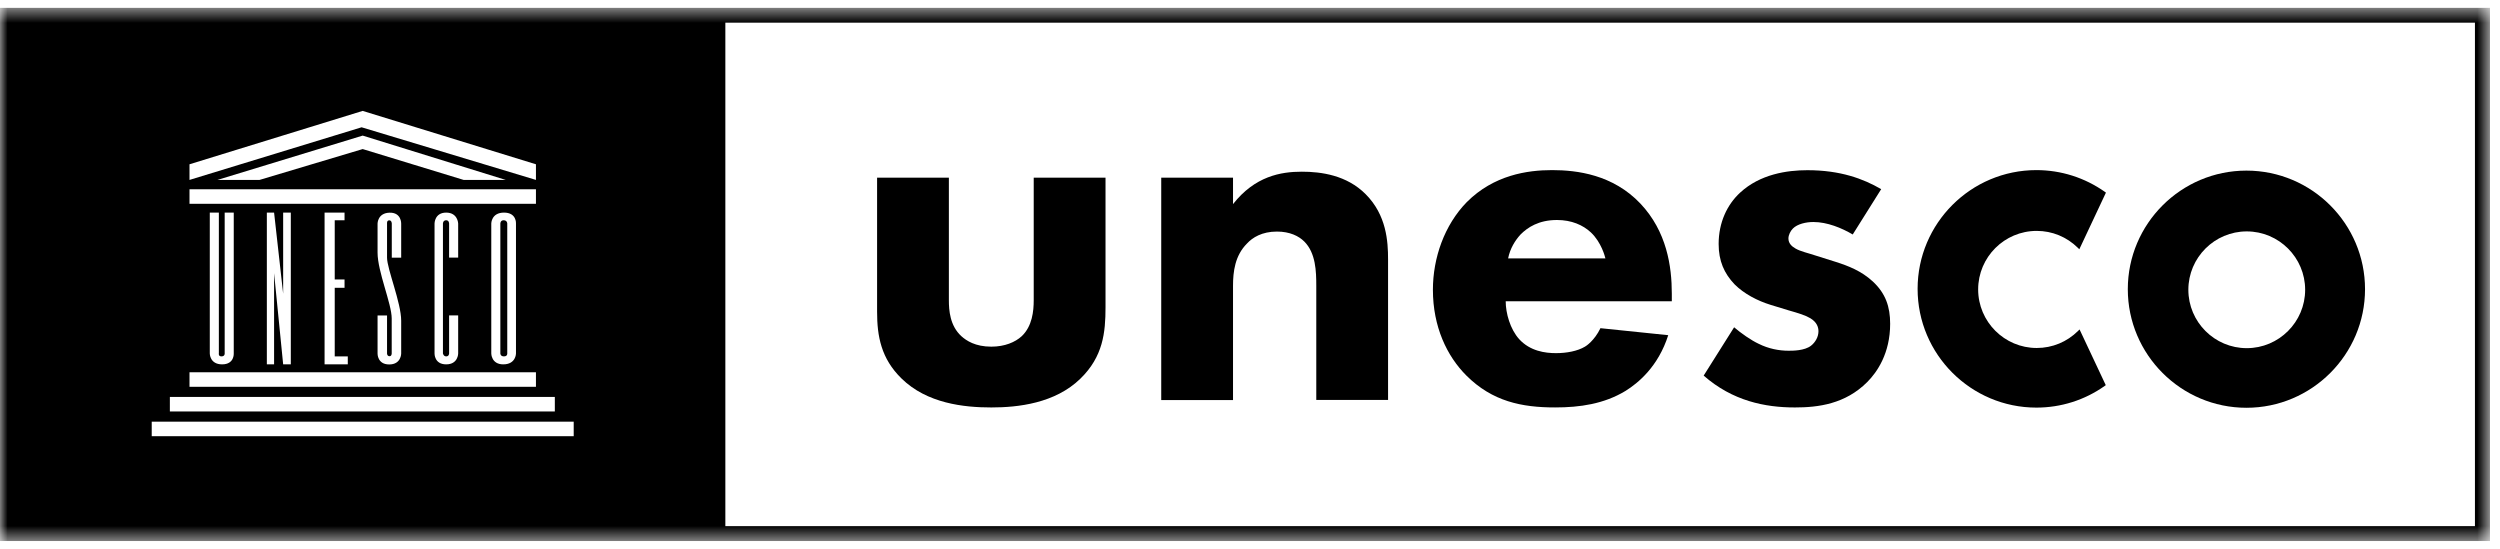 <?xml version="1.0" encoding="UTF-8"?> <svg xmlns="http://www.w3.org/2000/svg" width="164" height="36" viewBox="0 0 164 36" fill="none"><g clip-path="url(#clip0_66_744)"><mask id="mask0_66_744" style="mask-type:luminance" maskUnits="userSpaceOnUse" x="0" y="0" width="164" height="36"><path d="M163.343 0.5H0V35.5H163.343V0.5Z" fill="white"></path></mask><g mask="url(#mask0_66_744)"><path d="M33.276 23.188V14.662C33.276 14.662 33.276 14.449 33.036 14.449C32.823 14.449 32.823 14.662 32.823 14.662V23.188C32.823 23.188 32.823 23.379 33.057 23.379C33.297 23.379 33.276 23.188 33.276 23.188Z" fill="black"></path><path d="M0 35.5H163.343V0.5H0V35.5ZM14.526 23.379C14.739 23.379 14.739 23.21 14.739 23.21V13.947H15.334V23.188C15.334 23.188 15.383 23.902 14.57 23.902C13.757 23.902 13.762 23.188 13.762 23.188V13.947H14.357V23.166C14.357 23.166 14.308 23.379 14.526 23.379ZM35.158 25.375H12.431V24.421H35.158V25.375ZM17.505 23.902V13.947H17.98L18.575 19.266V13.947H19.077V23.902H18.575L17.98 17.918V23.902H17.505ZM22.602 18.333V18.878H21.958V23.379H22.815V23.902H21.292V13.947H22.602V14.449H21.958V18.333H22.602ZM25.543 23.368C25.696 23.379 25.696 23.188 25.696 23.188V20.891C25.696 19.926 24.768 17.82 24.768 16.571V14.667C24.768 14.667 24.768 13.974 25.554 13.952C26.34 13.931 26.318 14.667 26.318 14.667V16.904H25.701V14.667C25.701 14.667 25.701 14.454 25.532 14.454C25.363 14.454 25.39 14.667 25.39 14.667V16.904C25.39 17.64 26.318 19.866 26.318 21.038C26.318 21.524 26.318 23.193 26.318 23.193C26.318 23.193 26.318 23.908 25.532 23.908C24.747 23.908 24.768 23.193 24.768 23.193V20.695H25.39V23.193C25.39 23.188 25.39 23.357 25.543 23.368ZM29.27 14.449C29.057 14.449 29.057 14.662 29.057 14.662V23.188C29.057 23.188 29.096 23.379 29.27 23.379C29.461 23.379 29.461 23.188 29.461 23.188V20.689H30.056V23.188C30.056 23.188 30.056 23.902 29.27 23.902C28.484 23.902 28.506 23.188 28.506 23.188V14.662C28.506 14.662 28.506 13.947 29.27 13.947C30.034 13.947 30.056 14.662 30.056 14.662V16.898H29.461V14.662C29.461 14.662 29.461 14.449 29.27 14.449ZM32.228 23.188V14.662C32.228 14.662 32.228 13.947 33.063 13.947C33.898 13.947 33.848 14.662 33.848 14.662V23.188C33.848 23.188 33.848 23.902 33.014 23.902C32.228 23.902 32.228 23.188 32.228 23.188ZM12.431 12.414H35.158V13.369H12.431V12.414ZM14.264 11.803L23.792 8.895L33.177 11.803H30.416L23.792 9.779L17.025 11.803H14.264ZM12.431 10.777L23.792 7.275L35.158 10.777V11.803L23.721 8.35L12.431 11.803V10.777ZM11.143 26.041H36.397V26.99H11.143V26.041ZM37.635 28.616H9.953V27.661H37.635V28.616ZM162.356 34.513H47.583V1.487H162.356V34.513Z" fill="black"></path><path d="M136.321 21.709C135.595 22.429 134.635 22.828 133.609 22.828C131.492 22.828 129.767 21.104 129.767 18.987C129.767 16.871 131.486 15.147 133.609 15.147C134.624 15.147 135.579 15.54 136.304 16.254L136.403 16.352L138.149 12.637L138.084 12.588C136.763 11.656 135.208 11.159 133.587 11.159C129.287 11.159 125.795 14.656 125.795 18.949C125.795 23.248 129.293 26.739 133.587 26.739C135.202 26.739 136.752 26.248 138.072 25.315L138.138 25.266L136.419 21.611L136.321 21.709Z" fill="black"></path><path d="M147.387 22.839C145.275 22.839 143.556 21.12 143.556 19.009C143.556 16.898 145.275 15.18 147.387 15.18C149.499 15.18 151.218 16.898 151.218 19.009C151.218 21.12 149.499 22.839 147.387 22.839ZM147.365 11.192C143.076 11.192 139.584 14.684 139.584 18.971C139.584 23.259 143.076 26.75 147.365 26.75C151.654 26.75 155.146 23.259 155.146 18.971C155.146 14.684 151.66 11.192 147.365 11.192Z" fill="black"></path><path d="M62.246 11.656V19.697C62.246 20.351 62.312 21.366 63.065 22.053C63.392 22.348 63.981 22.741 65.029 22.741C65.913 22.741 66.601 22.446 67.027 22.053C67.714 21.399 67.812 20.417 67.812 19.697V11.656H72.522V20.155C72.522 21.824 72.358 23.39 70.884 24.83C69.215 26.467 66.765 26.729 65.029 26.729C63.229 26.729 60.811 26.467 59.141 24.83C57.799 23.521 57.537 22.053 57.537 20.45V11.656H62.246Z" fill="black"></path><path d="M76.177 11.656H80.886V13.39C82.326 11.557 84.023 11.263 85.398 11.263C86.676 11.263 88.346 11.492 89.584 12.736C90.959 14.111 91.057 15.84 91.057 17.018V26.237H86.348V18.753C86.348 17.804 86.316 16.598 85.562 15.845C85.202 15.485 84.612 15.191 83.767 15.191C82.785 15.191 82.163 15.583 81.802 15.976C81.017 16.762 80.886 17.809 80.886 18.753V26.243H76.177V11.656Z" fill="black"></path><path d="M105.316 16.953C105.283 16.822 105.054 15.905 104.367 15.251C103.843 14.76 103.09 14.432 102.14 14.432C100.929 14.432 100.208 14.923 99.75 15.381C99.39 15.774 99.062 16.298 98.932 16.953H105.316ZM109.665 19.762H98.774C98.774 20.547 99.068 21.595 99.658 22.249C100.378 23.035 101.36 23.166 102.075 23.166C102.762 23.166 103.483 23.035 103.974 22.74C104.039 22.708 104.596 22.348 104.989 21.529L109.436 21.988C108.781 24.044 107.471 25.124 106.626 25.648C105.218 26.499 103.646 26.728 102.015 26.728C99.826 26.728 97.895 26.335 96.192 24.633C94.916 23.357 93.999 21.431 93.999 19.009C93.999 16.92 94.752 14.76 96.225 13.254C97.993 11.486 100.182 11.159 101.818 11.159C103.456 11.159 105.807 11.454 107.608 13.352C109.343 15.185 109.671 17.471 109.671 19.271V19.762H109.665Z" fill="black"></path><path d="M121.539 15.382C120.819 14.957 119.869 14.564 118.958 14.564C118.467 14.564 117.91 14.695 117.616 14.989C117.452 15.153 117.321 15.415 117.321 15.644C117.321 15.971 117.55 16.168 117.779 16.299C118.107 16.495 118.598 16.593 119.187 16.79L120.432 17.182C121.25 17.444 122.101 17.771 122.849 18.459C123.7 19.244 123.994 20.128 123.994 21.241C123.994 23.172 123.144 24.41 122.488 25.065C121.048 26.505 119.28 26.729 117.747 26.729C115.782 26.729 113.659 26.303 111.761 24.64L113.758 21.47C114.216 21.863 114.871 22.321 115.362 22.55C116.017 22.878 116.704 23.008 117.326 23.008C117.621 23.008 118.374 23.008 118.8 22.681C119.094 22.452 119.291 22.092 119.291 21.732C119.291 21.47 119.193 21.143 118.767 20.881C118.44 20.684 118.014 20.554 117.326 20.357L116.148 19.997C115.297 19.735 114.413 19.277 113.791 18.655C113.103 17.935 112.743 17.117 112.743 16.004C112.743 14.597 113.299 13.424 114.151 12.638C115.46 11.427 117.223 11.165 118.565 11.165C120.72 11.165 122.226 11.722 123.406 12.409L121.539 15.382Z" fill="black"></path></g></g><defs><clipPath id="clip0_66_744"><rect width="163.8" height="35" fill="white" transform="translate(0 0.5)"></rect></clipPath></defs></svg> 